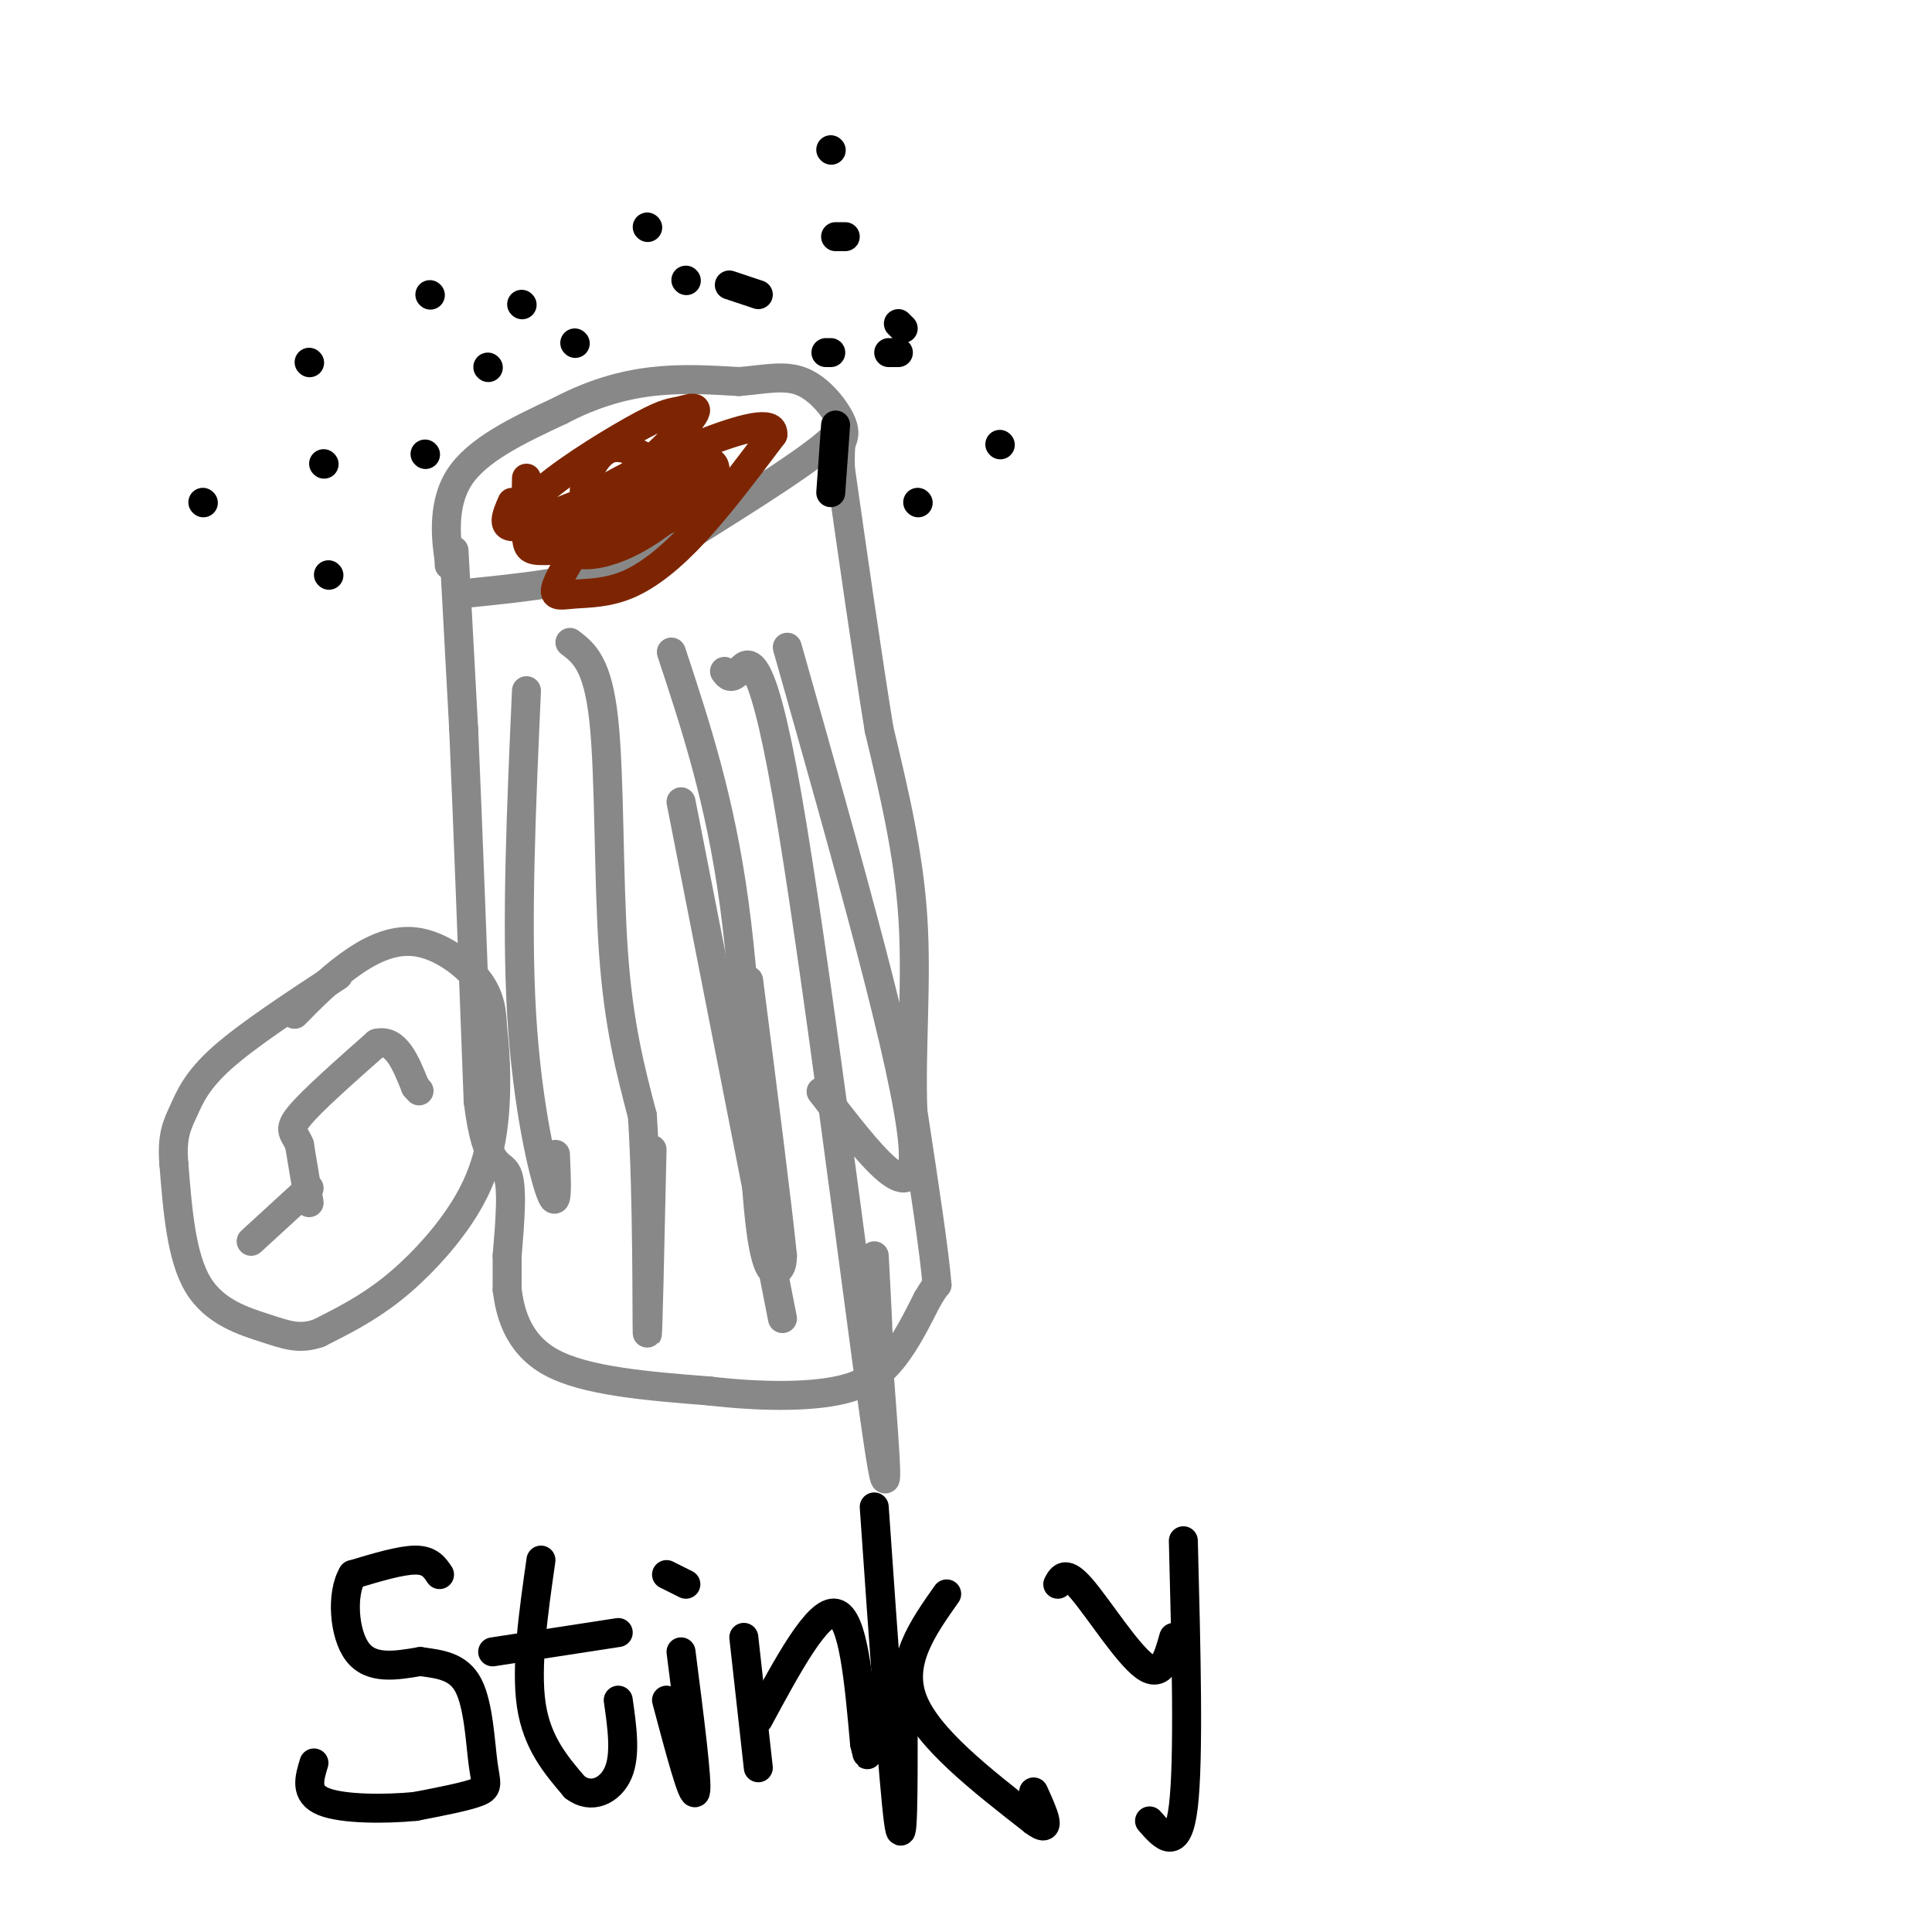 <svg viewBox='0 0 400 400' version='1.1' xmlns='http://www.w3.org/2000/svg' xmlns:xlink='http://www.w3.org/1999/xlink'><g fill='none' stroke='#888888' stroke-width='6' stroke-linecap='round' stroke-linejoin='round'><path d='M94,114c0.000,0.000 2.000,37.000 2,37'/><path d='M96,151c0.833,19.000 1.917,48.000 3,77'/><path d='M99,228c1.800,14.556 4.800,12.444 6,15c1.200,2.556 0.600,9.778 0,17'/><path d='M105,260c0.000,4.000 0.000,5.500 0,7'/><path d='M105,267c0.533,4.156 1.867,11.044 9,15c7.133,3.956 20.067,4.978 33,6'/><path d='M147,288c10.357,1.202 19.750,1.208 26,0c6.250,-1.208 9.357,-3.631 12,-7c2.643,-3.369 4.821,-7.685 7,-12'/><path d='M192,269c1.500,-2.500 1.750,-2.750 2,-3'/><path d='M194,266c-0.500,-6.500 -2.750,-21.250 -5,-36'/><path d='M189,230c-0.467,-12.756 0.867,-26.644 0,-40c-0.867,-13.356 -3.933,-26.178 -7,-39'/><path d='M182,151c-2.500,-15.500 -5.250,-34.750 -8,-54'/><path d='M174,97c-0.356,-10.533 2.756,-9.867 -3,-5c-5.756,4.867 -20.378,13.933 -35,23'/><path d='M136,115c-12.667,5.167 -26.833,6.583 -41,8'/><path d='M93,117c0.000,0.000 0.000,-1.000 0,-1'/><path d='M93,116c-0.489,-3.311 -1.711,-11.089 2,-17c3.711,-5.911 12.356,-9.956 21,-14'/><path d='M116,85c6.689,-3.511 12.911,-5.289 19,-6c6.089,-0.711 12.044,-0.356 18,0'/><path d='M153,79c5.250,-0.417 9.375,-1.458 13,0c3.625,1.458 6.750,5.417 8,8c1.250,2.583 0.625,3.792 0,5'/><path d='M61,210c3.435,-3.482 6.869,-6.964 11,-10c4.131,-3.036 8.958,-5.625 14,-5c5.042,0.625 10.298,4.464 13,8c2.702,3.536 2.851,6.768 3,10'/><path d='M102,213c0.713,5.423 0.995,13.979 0,21c-0.995,7.021 -3.268,12.506 -7,18c-3.732,5.494 -8.923,10.998 -14,15c-5.077,4.002 -10.038,6.501 -15,9'/><path d='M66,276c-4.036,1.405 -6.625,0.417 -11,-1c-4.375,-1.417 -10.536,-3.262 -14,-9c-3.464,-5.738 -4.232,-15.369 -5,-25'/><path d='M36,241c-0.512,-5.905 0.708,-8.167 2,-11c1.292,-2.833 2.655,-6.238 8,-11c5.345,-4.762 14.673,-10.881 24,-17'/><path d='M64,249c0.000,0.000 -2.000,-12.000 -2,-12'/><path d='M62,237c-1.022,-2.533 -2.578,-2.867 0,-6c2.578,-3.133 9.289,-9.067 16,-15'/><path d='M78,216c4.000,-1.000 6.000,4.000 8,9'/><path d='M86,225c1.333,1.500 0.667,0.750 0,0'/><path d='M64,246c0.000,0.000 -12.000,11.000 -12,11'/><path d='M109,143c-1.067,24.000 -2.133,48.000 -1,67c1.133,19.000 4.467,33.000 6,37c1.533,4.000 1.267,-2.000 1,-8'/><path d='M118,133c2.867,2.178 5.733,4.356 7,16c1.267,11.644 0.933,32.756 2,48c1.067,15.244 3.533,24.622 6,34'/><path d='M133,231c1.111,16.978 0.889,42.422 1,45c0.111,2.578 0.556,-17.711 1,-38'/><path d='M139,135c5.042,15.256 10.083,30.512 13,52c2.917,21.488 3.708,49.208 5,63c1.292,13.792 3.083,13.655 4,13c0.917,-0.655 0.958,-1.827 1,-3'/><path d='M162,260c-1.000,-10.000 -4.000,-33.500 -7,-57'/><path d='M150,139c0.667,0.923 1.333,1.845 3,0c1.667,-1.845 4.333,-6.458 10,26c5.667,32.458 14.333,101.988 18,128c3.667,26.012 2.333,8.506 1,-9'/><path d='M182,284c0.000,-5.500 -0.500,-14.750 -1,-24'/><path d='M163,134c12.417,43.833 24.833,87.667 26,103c1.167,15.333 -8.917,2.167 -19,-11'/><path d='M141,166c0.000,0.000 21.000,107.000 21,107'/></g>
<g fill='none' stroke='#7D2502' stroke-width='6' stroke-linecap='round' stroke-linejoin='round'><path d='M136,96c-3.613,-2.083 -7.226,-4.167 -10,-3c-2.774,1.167 -4.708,5.583 -5,8c-0.292,2.417 1.060,2.833 3,2c1.940,-0.833 4.470,-2.917 7,-5'/><path d='M118,108c2.800,-2.356 5.600,-4.711 3,-4c-2.600,0.711 -10.600,4.489 -14,5c-3.400,0.511 -2.200,-2.244 -1,-5'/><path d='M109,99c-0.084,4.704 -0.168,9.409 0,12c0.168,2.591 0.588,3.070 4,3c3.412,-0.070 9.815,-0.687 15,-3c5.185,-2.313 9.151,-6.322 9,-8c-0.151,-1.678 -4.420,-1.025 -8,1c-3.580,2.025 -6.471,5.420 -9,9c-2.529,3.580 -4.694,7.343 -5,9c-0.306,1.657 1.248,1.207 4,1c2.752,-0.207 6.702,-0.171 11,-2c4.298,-1.829 8.942,-5.523 14,-11c5.058,-5.477 10.529,-12.739 16,-20'/><path d='M160,90c0.443,-3.241 -6.451,-1.344 -15,2c-8.549,3.344 -18.754,8.137 -24,12c-5.246,3.863 -5.533,6.798 0,3c5.533,-3.798 16.887,-14.330 21,-19c4.113,-4.670 0.987,-3.479 -1,-3c-1.987,0.479 -2.833,0.244 -8,3c-5.167,2.756 -14.653,8.502 -20,13c-5.347,4.498 -6.555,7.750 -1,9c5.555,1.250 17.873,0.500 25,-2c7.127,-2.500 9.064,-6.750 11,-11'/><path d='M148,97c0.093,-2.332 -5.175,-2.661 -11,-1c-5.825,1.661 -12.207,5.312 -16,9c-3.793,3.688 -4.996,7.411 -3,9c1.996,1.589 7.191,1.043 13,-2c5.809,-3.043 12.231,-8.584 13,-11c0.769,-2.416 -4.116,-1.708 -9,-1'/></g>
<g fill='none' stroke='#000000' stroke-width='6' stroke-linecap='round' stroke-linejoin='round'><path d='M68,119c0.000,0.000 0.100,0.100 0.1,0.1'/><path d='M42,104c0.000,0.000 0.100,0.100 0.1,0.1'/><path d='M67,96c0.000,0.000 0.100,0.100 0.1,0.1'/><path d='M64,75c0.000,0.000 0.100,0.100 0.1,0.1'/><path d='M101,76c0.000,0.000 0.100,0.100 0.1,0.1'/><path d='M89,61c0.000,0.000 0.100,0.100 0.1,0.1'/><path d='M88,94c0.000,0.000 0.100,0.100 0.1,0.1'/><path d='M108,63c0.000,0.000 0.100,0.100 0.1,0.1'/><path d='M119,71c0.000,0.000 0.100,0.100 0.1,0.1'/><path d='M134,47c0.000,0.000 0.100,0.100 0.1,0.1'/><path d='M142,58c0.000,0.000 0.100,0.100 0.1,0.1'/><path d='M151,59c0.000,0.000 6.000,2.000 6,2'/><path d='M171,73c0.000,0.000 1.000,0.000 1,0'/><path d='M172,31c0.000,0.000 0.100,0.100 0.1,0.1'/><path d='M184,73c0.000,0.000 2.000,0.000 2,0'/><path d='M190,104c0.000,0.000 0.100,0.100 0.1,0.1'/><path d='M207,92c0.000,0.000 0.100,0.100 0.1,0.1'/><path d='M187,68c0.000,0.000 -1.000,-1.000 -1,-1'/><path d='M175,49c0.000,0.000 -2.000,0.000 -2,0'/><path d='M91,326c-1.000,-1.500 -2.000,-3.000 -5,-3c-3.000,0.000 -8.000,1.500 -13,3'/><path d='M73,326c-2.378,3.933 -1.822,12.267 1,16c2.822,3.733 7.911,2.867 13,2'/><path d='M87,344c4.120,0.558 7.919,0.954 10,5c2.081,4.046 2.445,11.743 3,16c0.555,4.257 1.301,5.073 -1,6c-2.301,0.927 -7.651,1.963 -13,3'/><path d='M86,374c-6.156,0.600 -15.044,0.600 -19,-1c-3.956,-1.600 -2.978,-4.800 -2,-8'/><path d='M112,323c-1.583,11.083 -3.167,22.167 -2,30c1.167,7.833 5.083,12.417 9,17'/><path d='M119,370c3.400,2.644 7.400,0.756 9,-3c1.600,-3.756 0.800,-9.378 0,-15'/><path d='M102,342c0.000,0.000 26.000,-4.000 26,-4'/><path d='M141,342c1.750,13.667 3.500,27.333 3,29c-0.500,1.667 -3.250,-8.667 -6,-19'/><path d='M138,326c0.000,0.000 4.000,2.000 4,2'/><path d='M154,339c0.000,0.000 3.000,27.000 3,27'/><path d='M157,356c6.167,-11.417 12.333,-22.833 16,-22c3.667,0.833 4.833,13.917 6,27'/><path d='M179,361c1.000,4.333 0.500,1.667 0,-1'/><path d='M181,312c2.000,28.750 4.000,57.500 5,65c1.000,7.500 1.000,-6.250 1,-20'/><path d='M196,330c-5.000,7.083 -10.000,14.167 -7,22c3.000,7.833 14.000,16.417 25,25'/><path d='M214,377c4.167,3.167 2.083,-1.417 0,-6'/><path d='M219,328c0.800,-1.489 1.600,-2.978 5,1c3.400,3.978 9.400,13.422 13,16c3.600,2.578 4.800,-1.711 6,-6'/><path d='M245,319c0.583,22.667 1.167,45.333 0,55c-1.167,9.667 -4.083,6.333 -7,3'/><path d='M173,88c0.000,0.000 -1.000,14.000 -1,14'/></g>
</svg>
